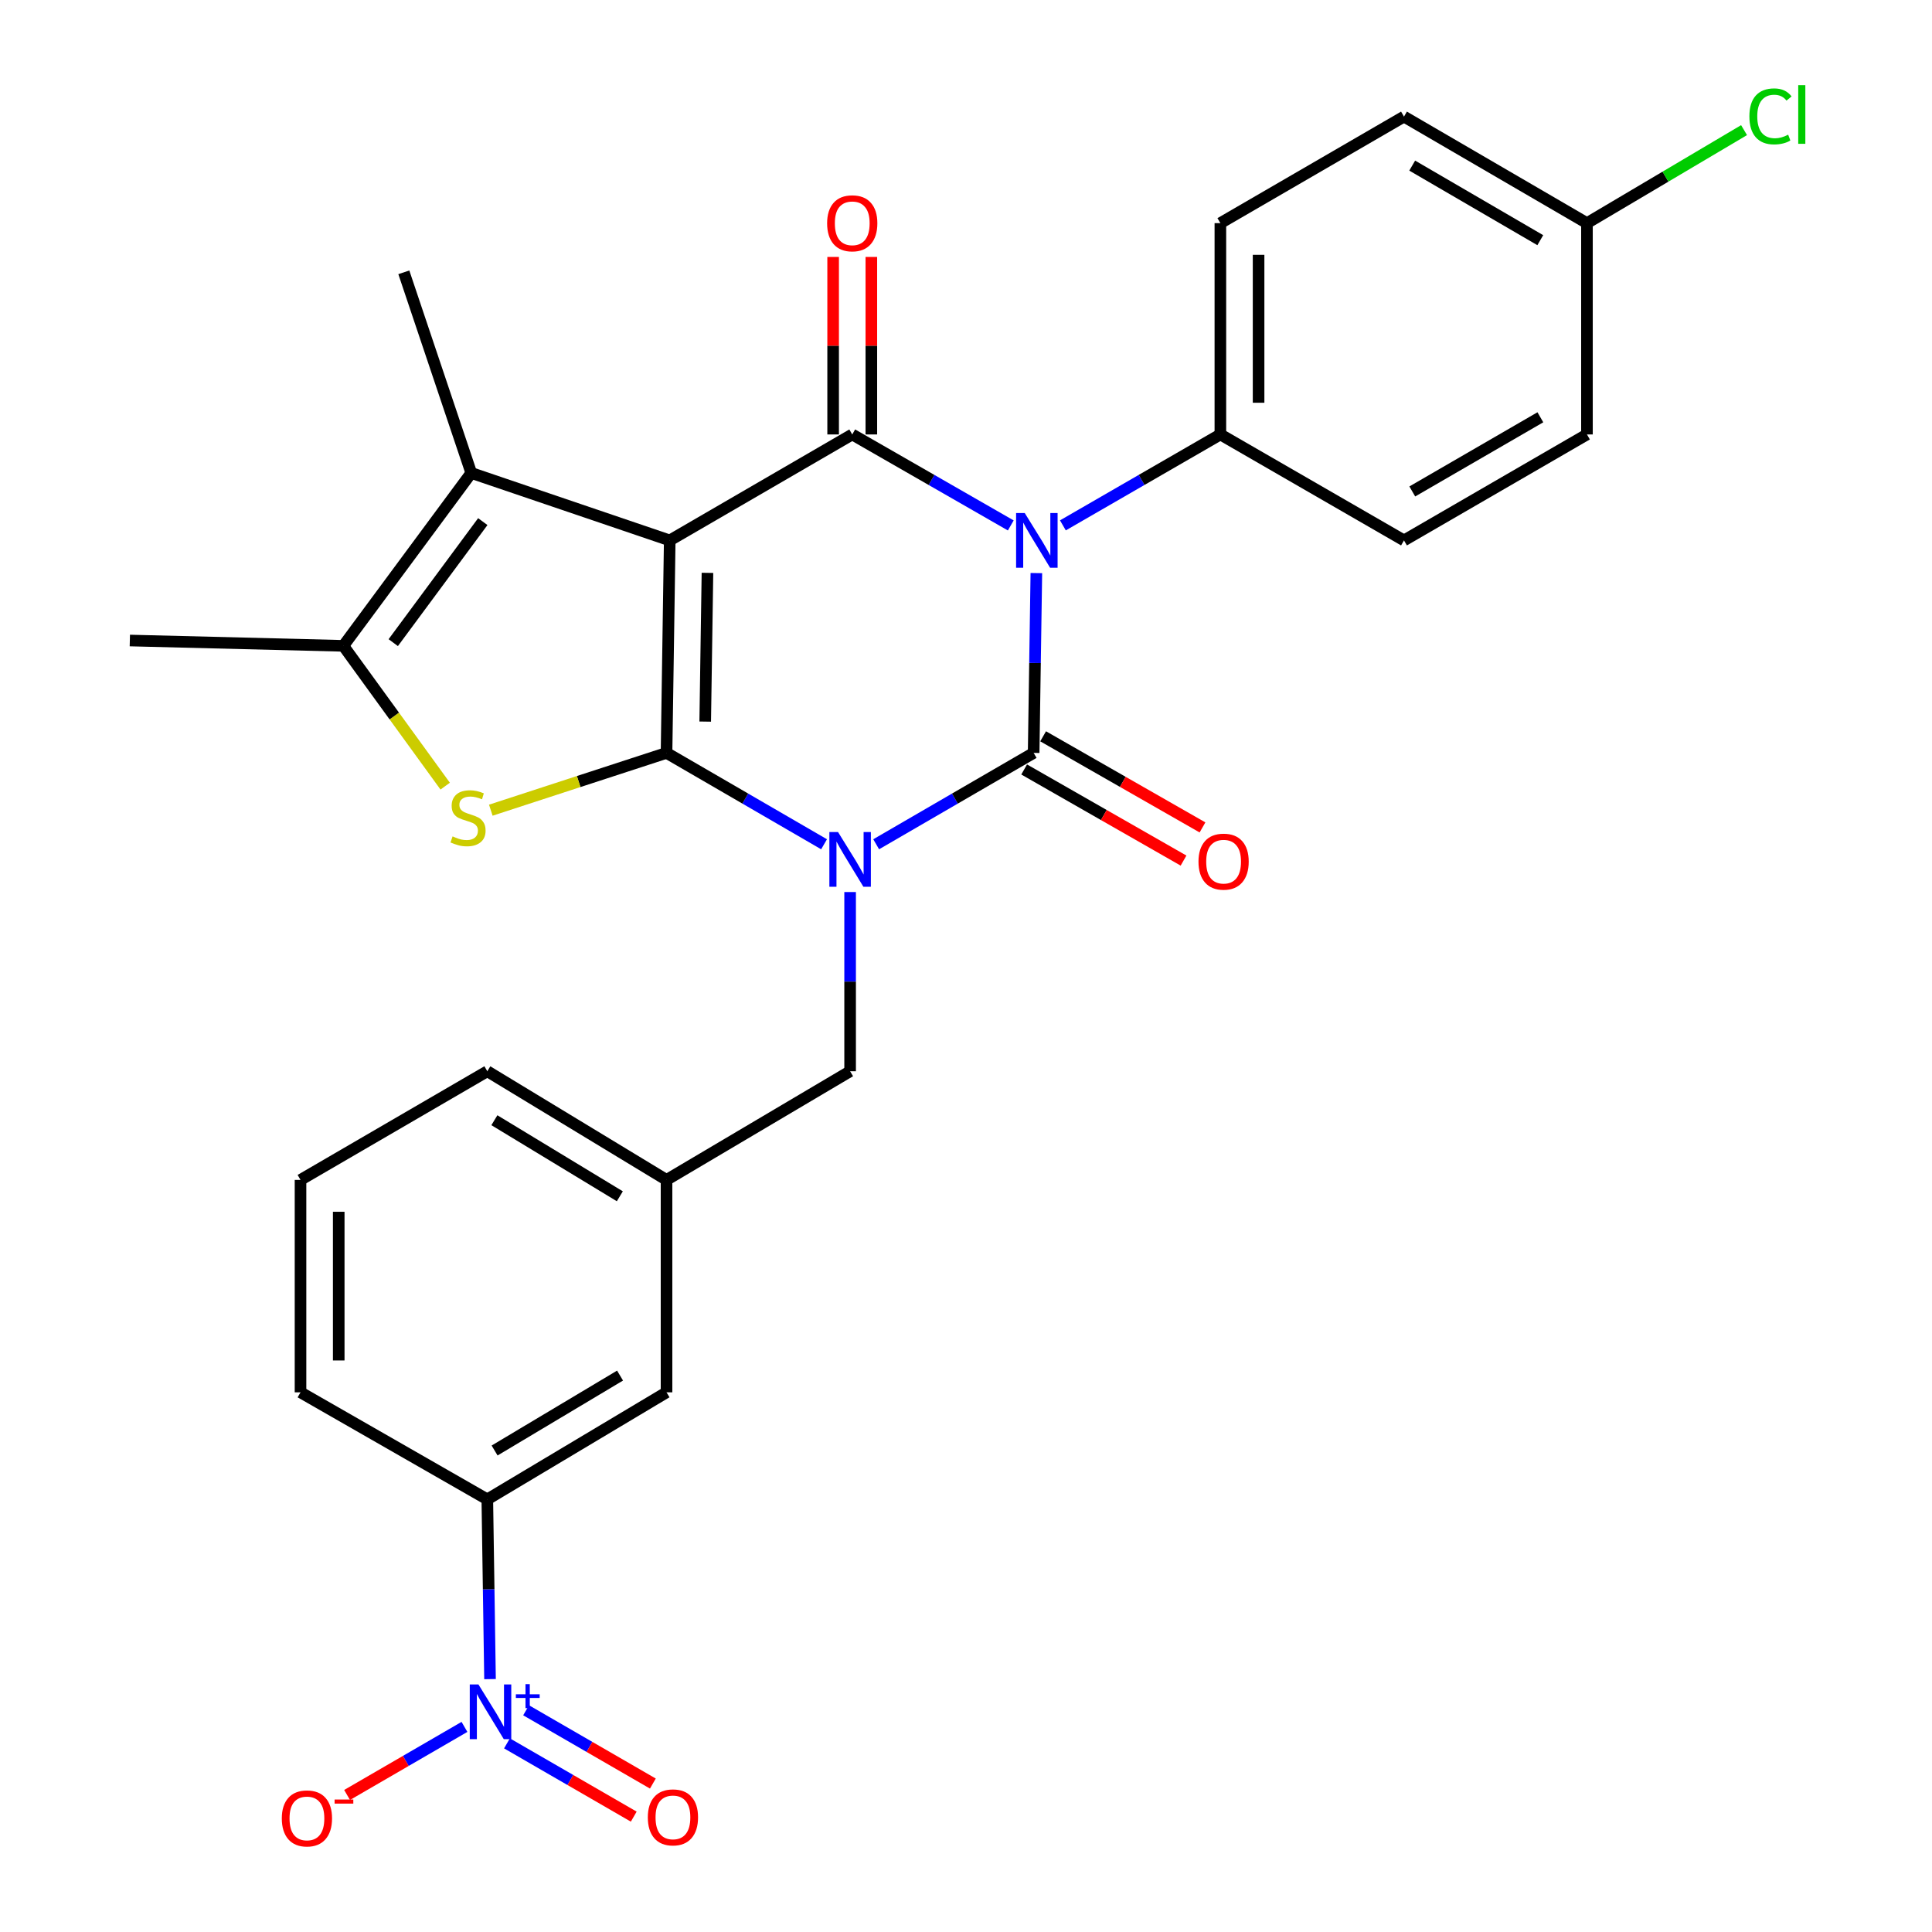 <?xml version='1.0' encoding='iso-8859-1'?>
<svg version='1.1' baseProfile='full'
              xmlns='http://www.w3.org/2000/svg'
                      xmlns:rdkit='http://www.rdkit.org/xml'
                      xmlns:xlink='http://www.w3.org/1999/xlink'
                  xml:space='preserve'
width='1000px' height='1000px' viewBox='0 0 1000 1000'>
<!-- END OF HEADER -->
<rect style='opacity:1.0;fill:#FFFFFF;stroke:none' width='1000' height='1000' x='0' y='0'> </rect>
<path class='bond-0' d='M 426.533,436.994 L 385.763,413.345' style='fill:none;fill-rule:evenodd;stroke:#0000FF;stroke-width:6px;stroke-linecap:butt;stroke-linejoin:miter;stroke-opacity:1' />
<path class='bond-0' d='M 385.763,413.345 L 344.993,389.696' style='fill:none;fill-rule:evenodd;stroke:#000000;stroke-width:6px;stroke-linecap:butt;stroke-linejoin:miter;stroke-opacity:1' />
<path class='bond-2' d='M 453.505,436.992 L 494.258,413.344' style='fill:none;fill-rule:evenodd;stroke:#0000FF;stroke-width:6px;stroke-linecap:butt;stroke-linejoin:miter;stroke-opacity:1' />
<path class='bond-2' d='M 494.258,413.344 L 535.012,389.696' style='fill:none;fill-rule:evenodd;stroke:#000000;stroke-width:6px;stroke-linecap:butt;stroke-linejoin:miter;stroke-opacity:1' />
<path class='bond-9' d='M 440.019,461.718 L 440.019,508.098' style='fill:none;fill-rule:evenodd;stroke:#0000FF;stroke-width:6px;stroke-linecap:butt;stroke-linejoin:miter;stroke-opacity:1' />
<path class='bond-9' d='M 440.019,508.098 L 440.019,554.477' style='fill:none;fill-rule:evenodd;stroke:#000000;stroke-width:6px;stroke-linecap:butt;stroke-linejoin:miter;stroke-opacity:1' />
<path class='bond-1' d='M 344.993,389.696 L 346.652,279.717' style='fill:none;fill-rule:evenodd;stroke:#000000;stroke-width:6px;stroke-linecap:butt;stroke-linejoin:miter;stroke-opacity:1' />
<path class='bond-1' d='M 365.016,373.497 L 366.178,296.512' style='fill:none;fill-rule:evenodd;stroke:#000000;stroke-width:6px;stroke-linecap:butt;stroke-linejoin:miter;stroke-opacity:1' />
<path class='bond-5' d='M 344.993,389.696 L 299.515,404.525' style='fill:none;fill-rule:evenodd;stroke:#000000;stroke-width:6px;stroke-linecap:butt;stroke-linejoin:miter;stroke-opacity:1' />
<path class='bond-5' d='M 299.515,404.525 L 254.037,419.353' style='fill:none;fill-rule:evenodd;stroke:#CCCC00;stroke-width:6px;stroke-linecap:butt;stroke-linejoin:miter;stroke-opacity:1' />
<path class='bond-6' d='M 346.652,279.717 L 243.925,244.801' style='fill:none;fill-rule:evenodd;stroke:#000000;stroke-width:6px;stroke-linecap:butt;stroke-linejoin:miter;stroke-opacity:1' />
<path class='bond-29' d='M 346.652,279.717 L 441.118,224.871' style='fill:none;fill-rule:evenodd;stroke:#000000;stroke-width:6px;stroke-linecap:butt;stroke-linejoin:miter;stroke-opacity:1' />
<path class='bond-3' d='M 535.012,389.696 L 535.714,343.161' style='fill:none;fill-rule:evenodd;stroke:#000000;stroke-width:6px;stroke-linecap:butt;stroke-linejoin:miter;stroke-opacity:1' />
<path class='bond-3' d='M 535.714,343.161 L 536.416,296.627' style='fill:none;fill-rule:evenodd;stroke:#0000FF;stroke-width:6px;stroke-linecap:butt;stroke-linejoin:miter;stroke-opacity:1' />
<path class='bond-12' d='M 530.104,398.28 L 571.349,421.859' style='fill:none;fill-rule:evenodd;stroke:#000000;stroke-width:6px;stroke-linecap:butt;stroke-linejoin:miter;stroke-opacity:1' />
<path class='bond-12' d='M 571.349,421.859 L 612.594,445.439' style='fill:none;fill-rule:evenodd;stroke:#FF0000;stroke-width:6px;stroke-linecap:butt;stroke-linejoin:miter;stroke-opacity:1' />
<path class='bond-12' d='M 539.919,381.111 L 581.164,404.691' style='fill:none;fill-rule:evenodd;stroke:#000000;stroke-width:6px;stroke-linecap:butt;stroke-linejoin:miter;stroke-opacity:1' />
<path class='bond-12' d='M 581.164,404.691 L 622.409,428.27' style='fill:none;fill-rule:evenodd;stroke:#FF0000;stroke-width:6px;stroke-linecap:butt;stroke-linejoin:miter;stroke-opacity:1' />
<path class='bond-4' d='M 523.176,271.971 L 482.147,248.421' style='fill:none;fill-rule:evenodd;stroke:#0000FF;stroke-width:6px;stroke-linecap:butt;stroke-linejoin:miter;stroke-opacity:1' />
<path class='bond-4' d='M 482.147,248.421 L 441.118,224.871' style='fill:none;fill-rule:evenodd;stroke:#000000;stroke-width:6px;stroke-linecap:butt;stroke-linejoin:miter;stroke-opacity:1' />
<path class='bond-10' d='M 550.153,271.933 L 590.908,248.402' style='fill:none;fill-rule:evenodd;stroke:#0000FF;stroke-width:6px;stroke-linecap:butt;stroke-linejoin:miter;stroke-opacity:1' />
<path class='bond-10' d='M 590.908,248.402 L 631.663,224.871' style='fill:none;fill-rule:evenodd;stroke:#000000;stroke-width:6px;stroke-linecap:butt;stroke-linejoin:miter;stroke-opacity:1' />
<path class='bond-13' d='M 451.006,224.871 L 451.006,178.93' style='fill:none;fill-rule:evenodd;stroke:#000000;stroke-width:6px;stroke-linecap:butt;stroke-linejoin:miter;stroke-opacity:1' />
<path class='bond-13' d='M 451.006,178.93 L 451.006,132.99' style='fill:none;fill-rule:evenodd;stroke:#FF0000;stroke-width:6px;stroke-linecap:butt;stroke-linejoin:miter;stroke-opacity:1' />
<path class='bond-13' d='M 431.23,224.871 L 431.23,178.93' style='fill:none;fill-rule:evenodd;stroke:#000000;stroke-width:6px;stroke-linecap:butt;stroke-linejoin:miter;stroke-opacity:1' />
<path class='bond-13' d='M 431.23,178.93 L 431.23,132.99' style='fill:none;fill-rule:evenodd;stroke:#FF0000;stroke-width:6px;stroke-linecap:butt;stroke-linejoin:miter;stroke-opacity:1' />
<path class='bond-7' d='M 230.429,406.903 L 204.073,370.596' style='fill:none;fill-rule:evenodd;stroke:#CCCC00;stroke-width:6px;stroke-linecap:butt;stroke-linejoin:miter;stroke-opacity:1' />
<path class='bond-7' d='M 204.073,370.596 L 177.718,334.289' style='fill:none;fill-rule:evenodd;stroke:#000000;stroke-width:6px;stroke-linecap:butt;stroke-linejoin:miter;stroke-opacity:1' />
<path class='bond-21' d='M 243.925,244.801 L 209.02,140.953' style='fill:none;fill-rule:evenodd;stroke:#000000;stroke-width:6px;stroke-linecap:butt;stroke-linejoin:miter;stroke-opacity:1' />
<path class='bond-30' d='M 243.925,244.801 L 177.718,334.289' style='fill:none;fill-rule:evenodd;stroke:#000000;stroke-width:6px;stroke-linecap:butt;stroke-linejoin:miter;stroke-opacity:1' />
<path class='bond-30' d='M 249.892,269.986 L 203.547,332.628' style='fill:none;fill-rule:evenodd;stroke:#000000;stroke-width:6px;stroke-linecap:butt;stroke-linejoin:miter;stroke-opacity:1' />
<path class='bond-24' d='M 177.718,334.289 L 67.201,331.531' style='fill:none;fill-rule:evenodd;stroke:#000000;stroke-width:6px;stroke-linecap:butt;stroke-linejoin:miter;stroke-opacity:1' />
<path class='bond-8' d='M 253.635,869.108 L 252.933,822.59' style='fill:none;fill-rule:evenodd;stroke:#0000FF;stroke-width:6px;stroke-linecap:butt;stroke-linejoin:miter;stroke-opacity:1' />
<path class='bond-8' d='M 252.933,822.59 L 252.231,776.072' style='fill:none;fill-rule:evenodd;stroke:#000000;stroke-width:6px;stroke-linecap:butt;stroke-linejoin:miter;stroke-opacity:1' />
<path class='bond-14' d='M 240.404,893.839 L 210.027,911.456' style='fill:none;fill-rule:evenodd;stroke:#0000FF;stroke-width:6px;stroke-linecap:butt;stroke-linejoin:miter;stroke-opacity:1' />
<path class='bond-14' d='M 210.027,911.456 L 179.649,929.074' style='fill:none;fill-rule:evenodd;stroke:#FF0000;stroke-width:6px;stroke-linecap:butt;stroke-linejoin:miter;stroke-opacity:1' />
<path class='bond-15' d='M 262.409,902.362 L 295.217,921.324' style='fill:none;fill-rule:evenodd;stroke:#0000FF;stroke-width:6px;stroke-linecap:butt;stroke-linejoin:miter;stroke-opacity:1' />
<path class='bond-15' d='M 295.217,921.324 L 328.026,940.286' style='fill:none;fill-rule:evenodd;stroke:#FF0000;stroke-width:6px;stroke-linecap:butt;stroke-linejoin:miter;stroke-opacity:1' />
<path class='bond-15' d='M 272.305,885.239 L 305.113,904.201' style='fill:none;fill-rule:evenodd;stroke:#0000FF;stroke-width:6px;stroke-linecap:butt;stroke-linejoin:miter;stroke-opacity:1' />
<path class='bond-15' d='M 305.113,904.201 L 337.922,923.164' style='fill:none;fill-rule:evenodd;stroke:#FF0000;stroke-width:6px;stroke-linecap:butt;stroke-linejoin:miter;stroke-opacity:1' />
<path class='bond-17' d='M 440.019,554.477 L 344.993,610.719' style='fill:none;fill-rule:evenodd;stroke:#000000;stroke-width:6px;stroke-linecap:butt;stroke-linejoin:miter;stroke-opacity:1' />
<path class='bond-18' d='M 631.663,224.871 L 631.663,115.496' style='fill:none;fill-rule:evenodd;stroke:#000000;stroke-width:6px;stroke-linecap:butt;stroke-linejoin:miter;stroke-opacity:1' />
<path class='bond-18' d='M 651.44,208.464 L 651.44,131.902' style='fill:none;fill-rule:evenodd;stroke:#000000;stroke-width:6px;stroke-linecap:butt;stroke-linejoin:miter;stroke-opacity:1' />
<path class='bond-19' d='M 631.663,224.871 L 726.7,279.717' style='fill:none;fill-rule:evenodd;stroke:#000000;stroke-width:6px;stroke-linecap:butt;stroke-linejoin:miter;stroke-opacity:1' />
<path class='bond-11' d='M 252.231,776.072 L 344.993,720.665' style='fill:none;fill-rule:evenodd;stroke:#000000;stroke-width:6px;stroke-linecap:butt;stroke-linejoin:miter;stroke-opacity:1' />
<path class='bond-11' d='M 256.004,750.782 L 320.938,711.997' style='fill:none;fill-rule:evenodd;stroke:#000000;stroke-width:6px;stroke-linecap:butt;stroke-linejoin:miter;stroke-opacity:1' />
<path class='bond-31' d='M 252.231,776.072 L 155.547,720.665' style='fill:none;fill-rule:evenodd;stroke:#000000;stroke-width:6px;stroke-linecap:butt;stroke-linejoin:miter;stroke-opacity:1' />
<path class='bond-16' d='M 344.993,720.665 L 344.993,610.719' style='fill:none;fill-rule:evenodd;stroke:#000000;stroke-width:6px;stroke-linecap:butt;stroke-linejoin:miter;stroke-opacity:1' />
<path class='bond-28' d='M 344.993,610.719 L 252.231,554.477' style='fill:none;fill-rule:evenodd;stroke:#000000;stroke-width:6px;stroke-linecap:butt;stroke-linejoin:miter;stroke-opacity:1' />
<path class='bond-28' d='M 320.826,619.194 L 255.892,579.824' style='fill:none;fill-rule:evenodd;stroke:#000000;stroke-width:6px;stroke-linecap:butt;stroke-linejoin:miter;stroke-opacity:1' />
<path class='bond-22' d='M 631.663,115.496 L 726.7,60.353' style='fill:none;fill-rule:evenodd;stroke:#000000;stroke-width:6px;stroke-linecap:butt;stroke-linejoin:miter;stroke-opacity:1' />
<path class='bond-23' d='M 726.7,279.717 L 821.407,224.871' style='fill:none;fill-rule:evenodd;stroke:#000000;stroke-width:6px;stroke-linecap:butt;stroke-linejoin:miter;stroke-opacity:1' />
<path class='bond-23' d='M 730.995,254.376 L 797.29,215.984' style='fill:none;fill-rule:evenodd;stroke:#000000;stroke-width:6px;stroke-linecap:butt;stroke-linejoin:miter;stroke-opacity:1' />
<path class='bond-20' d='M 821.407,115.496 L 821.407,224.871' style='fill:none;fill-rule:evenodd;stroke:#000000;stroke-width:6px;stroke-linecap:butt;stroke-linejoin:miter;stroke-opacity:1' />
<path class='bond-25' d='M 821.407,115.496 L 862.063,91.425' style='fill:none;fill-rule:evenodd;stroke:#000000;stroke-width:6px;stroke-linecap:butt;stroke-linejoin:miter;stroke-opacity:1' />
<path class='bond-25' d='M 862.063,91.425 L 902.72,67.354' style='fill:none;fill-rule:evenodd;stroke:#00CC00;stroke-width:6px;stroke-linecap:butt;stroke-linejoin:miter;stroke-opacity:1' />
<path class='bond-32' d='M 821.407,115.496 L 726.7,60.353' style='fill:none;fill-rule:evenodd;stroke:#000000;stroke-width:6px;stroke-linecap:butt;stroke-linejoin:miter;stroke-opacity:1' />
<path class='bond-32' d='M 797.25,124.315 L 730.955,85.715' style='fill:none;fill-rule:evenodd;stroke:#000000;stroke-width:6px;stroke-linecap:butt;stroke-linejoin:miter;stroke-opacity:1' />
<path class='bond-26' d='M 155.547,720.665 L 155.547,610.719' style='fill:none;fill-rule:evenodd;stroke:#000000;stroke-width:6px;stroke-linecap:butt;stroke-linejoin:miter;stroke-opacity:1' />
<path class='bond-26' d='M 175.323,704.173 L 175.323,627.211' style='fill:none;fill-rule:evenodd;stroke:#000000;stroke-width:6px;stroke-linecap:butt;stroke-linejoin:miter;stroke-opacity:1' />
<path class='bond-27' d='M 155.547,610.719 L 252.231,554.477' style='fill:none;fill-rule:evenodd;stroke:#000000;stroke-width:6px;stroke-linecap:butt;stroke-linejoin:miter;stroke-opacity:1' />
<path  class='atom-0' d='M 433.759 430.657
L 443.039 445.657
Q 443.959 447.137, 445.439 449.817
Q 446.919 452.497, 446.999 452.657
L 446.999 430.657
L 450.759 430.657
L 450.759 458.977
L 446.879 458.977
L 436.919 442.577
Q 435.759 440.657, 434.519 438.457
Q 433.319 436.257, 432.959 435.577
L 432.959 458.977
L 429.279 458.977
L 429.279 430.657
L 433.759 430.657
' fill='#0000FF'/>
<path  class='atom-4' d='M 530.411 265.557
L 539.691 280.557
Q 540.611 282.037, 542.091 284.717
Q 543.571 287.397, 543.651 287.557
L 543.651 265.557
L 547.411 265.557
L 547.411 293.877
L 543.531 293.877
L 533.571 277.477
Q 532.411 275.557, 531.171 273.357
Q 529.971 271.157, 529.611 270.477
L 529.611 293.877
L 525.931 293.877
L 525.931 265.557
L 530.411 265.557
' fill='#0000FF'/>
<path  class='atom-6' d='M 234.255 432.915
Q 234.575 433.035, 235.895 433.595
Q 237.215 434.155, 238.655 434.515
Q 240.135 434.835, 241.575 434.835
Q 244.255 434.835, 245.815 433.555
Q 247.375 432.235, 247.375 429.955
Q 247.375 428.395, 246.575 427.435
Q 245.815 426.475, 244.615 425.955
Q 243.415 425.435, 241.415 424.835
Q 238.895 424.075, 237.375 423.355
Q 235.895 422.635, 234.815 421.115
Q 233.775 419.595, 233.775 417.035
Q 233.775 413.475, 236.175 411.275
Q 238.615 409.075, 243.415 409.075
Q 246.695 409.075, 250.415 410.635
L 249.495 413.715
Q 246.095 412.315, 243.535 412.315
Q 240.775 412.315, 239.255 413.475
Q 237.735 414.595, 237.775 416.555
Q 237.775 418.075, 238.535 418.995
Q 239.335 419.915, 240.455 420.435
Q 241.615 420.955, 243.535 421.555
Q 246.095 422.355, 247.615 423.155
Q 249.135 423.955, 250.215 425.595
Q 251.335 427.195, 251.335 429.955
Q 251.335 433.875, 248.695 435.995
Q 246.095 438.075, 241.735 438.075
Q 239.215 438.075, 237.295 437.515
Q 235.415 436.995, 233.175 436.075
L 234.255 432.915
' fill='#CCCC00'/>
<path  class='atom-9' d='M 247.63 871.857
L 256.91 886.857
Q 257.83 888.337, 259.31 891.017
Q 260.79 893.697, 260.87 893.857
L 260.87 871.857
L 264.63 871.857
L 264.63 900.177
L 260.75 900.177
L 250.79 883.777
Q 249.63 881.857, 248.39 879.657
Q 247.19 877.457, 246.83 876.777
L 246.83 900.177
L 243.15 900.177
L 243.15 871.857
L 247.63 871.857
' fill='#0000FF'/>
<path  class='atom-9' d='M 267.006 876.962
L 271.996 876.962
L 271.996 871.709
L 274.213 871.709
L 274.213 876.962
L 279.335 876.962
L 279.335 878.863
L 274.213 878.863
L 274.213 884.143
L 271.996 884.143
L 271.996 878.863
L 267.006 878.863
L 267.006 876.962
' fill='#0000FF'/>
<path  class='atom-13' d='M 620.333 445.985
Q 620.333 439.185, 623.693 435.385
Q 627.053 431.585, 633.333 431.585
Q 639.613 431.585, 642.973 435.385
Q 646.333 439.185, 646.333 445.985
Q 646.333 452.865, 642.933 456.785
Q 639.533 460.665, 633.333 460.665
Q 627.093 460.665, 623.693 456.785
Q 620.333 452.905, 620.333 445.985
M 633.333 457.465
Q 637.653 457.465, 639.973 454.585
Q 642.333 451.665, 642.333 445.985
Q 642.333 440.425, 639.973 437.625
Q 637.653 434.785, 633.333 434.785
Q 629.013 434.785, 626.653 437.585
Q 624.333 440.385, 624.333 445.985
Q 624.333 451.705, 626.653 454.585
Q 629.013 457.465, 633.333 457.465
' fill='#FF0000'/>
<path  class='atom-14' d='M 428.118 115.576
Q 428.118 108.776, 431.478 104.976
Q 434.838 101.176, 441.118 101.176
Q 447.398 101.176, 450.758 104.976
Q 454.118 108.776, 454.118 115.576
Q 454.118 122.456, 450.718 126.376
Q 447.318 130.256, 441.118 130.256
Q 434.878 130.256, 431.478 126.376
Q 428.118 122.496, 428.118 115.576
M 441.118 127.056
Q 445.438 127.056, 447.758 124.176
Q 450.118 121.256, 450.118 115.576
Q 450.118 110.016, 447.758 107.216
Q 445.438 104.376, 441.118 104.376
Q 436.798 104.376, 434.438 107.176
Q 432.118 109.976, 432.118 115.576
Q 432.118 121.296, 434.438 124.176
Q 436.798 127.056, 441.118 127.056
' fill='#FF0000'/>
<path  class='atom-15' d='M 145.865 941.208
Q 145.865 934.408, 149.225 930.608
Q 152.585 926.808, 158.865 926.808
Q 165.145 926.808, 168.505 930.608
Q 171.865 934.408, 171.865 941.208
Q 171.865 948.088, 168.465 952.008
Q 165.065 955.888, 158.865 955.888
Q 152.625 955.888, 149.225 952.008
Q 145.865 948.128, 145.865 941.208
M 158.865 952.688
Q 163.185 952.688, 165.505 949.808
Q 167.865 946.888, 167.865 941.208
Q 167.865 935.648, 165.505 932.848
Q 163.185 930.008, 158.865 930.008
Q 154.545 930.008, 152.185 932.808
Q 149.865 935.608, 149.865 941.208
Q 149.865 946.928, 152.185 949.808
Q 154.545 952.688, 158.865 952.688
' fill='#FF0000'/>
<path  class='atom-15' d='M 173.185 931.43
L 182.873 931.43
L 182.873 933.542
L 173.185 933.542
L 173.185 931.43
' fill='#FF0000'/>
<path  class='atom-16' d='M 335.311 940.669
Q 335.311 933.869, 338.671 930.069
Q 342.031 926.269, 348.311 926.269
Q 354.591 926.269, 357.951 930.069
Q 361.311 933.869, 361.311 940.669
Q 361.311 947.549, 357.911 951.469
Q 354.511 955.349, 348.311 955.349
Q 342.071 955.349, 338.671 951.469
Q 335.311 947.589, 335.311 940.669
M 348.311 952.149
Q 352.631 952.149, 354.951 949.269
Q 357.311 946.349, 357.311 940.669
Q 357.311 935.109, 354.951 932.309
Q 352.631 929.469, 348.311 929.469
Q 343.991 929.469, 341.631 932.269
Q 339.311 935.069, 339.311 940.669
Q 339.311 946.389, 341.631 949.269
Q 343.991 952.149, 348.311 952.149
' fill='#FF0000'/>
<path  class='atom-26' d='M 905.479 60.234
Q 905.479 53.194, 908.759 49.514
Q 912.079 45.794, 918.359 45.794
Q 924.199 45.794, 927.319 49.914
L 924.679 52.074
Q 922.399 49.074, 918.359 49.074
Q 914.079 49.074, 911.799 51.954
Q 909.559 54.794, 909.559 60.234
Q 909.559 65.834, 911.879 68.714
Q 914.239 71.594, 918.799 71.594
Q 921.919 71.594, 925.559 69.714
L 926.679 72.714
Q 925.199 73.674, 922.959 74.234
Q 920.719 74.794, 918.239 74.794
Q 912.079 74.794, 908.759 71.034
Q 905.479 67.274, 905.479 60.234
' fill='#00CC00'/>
<path  class='atom-26' d='M 930.759 44.074
L 934.439 44.074
L 934.439 74.434
L 930.759 74.434
L 930.759 44.074
' fill='#00CC00'/>
</svg>
